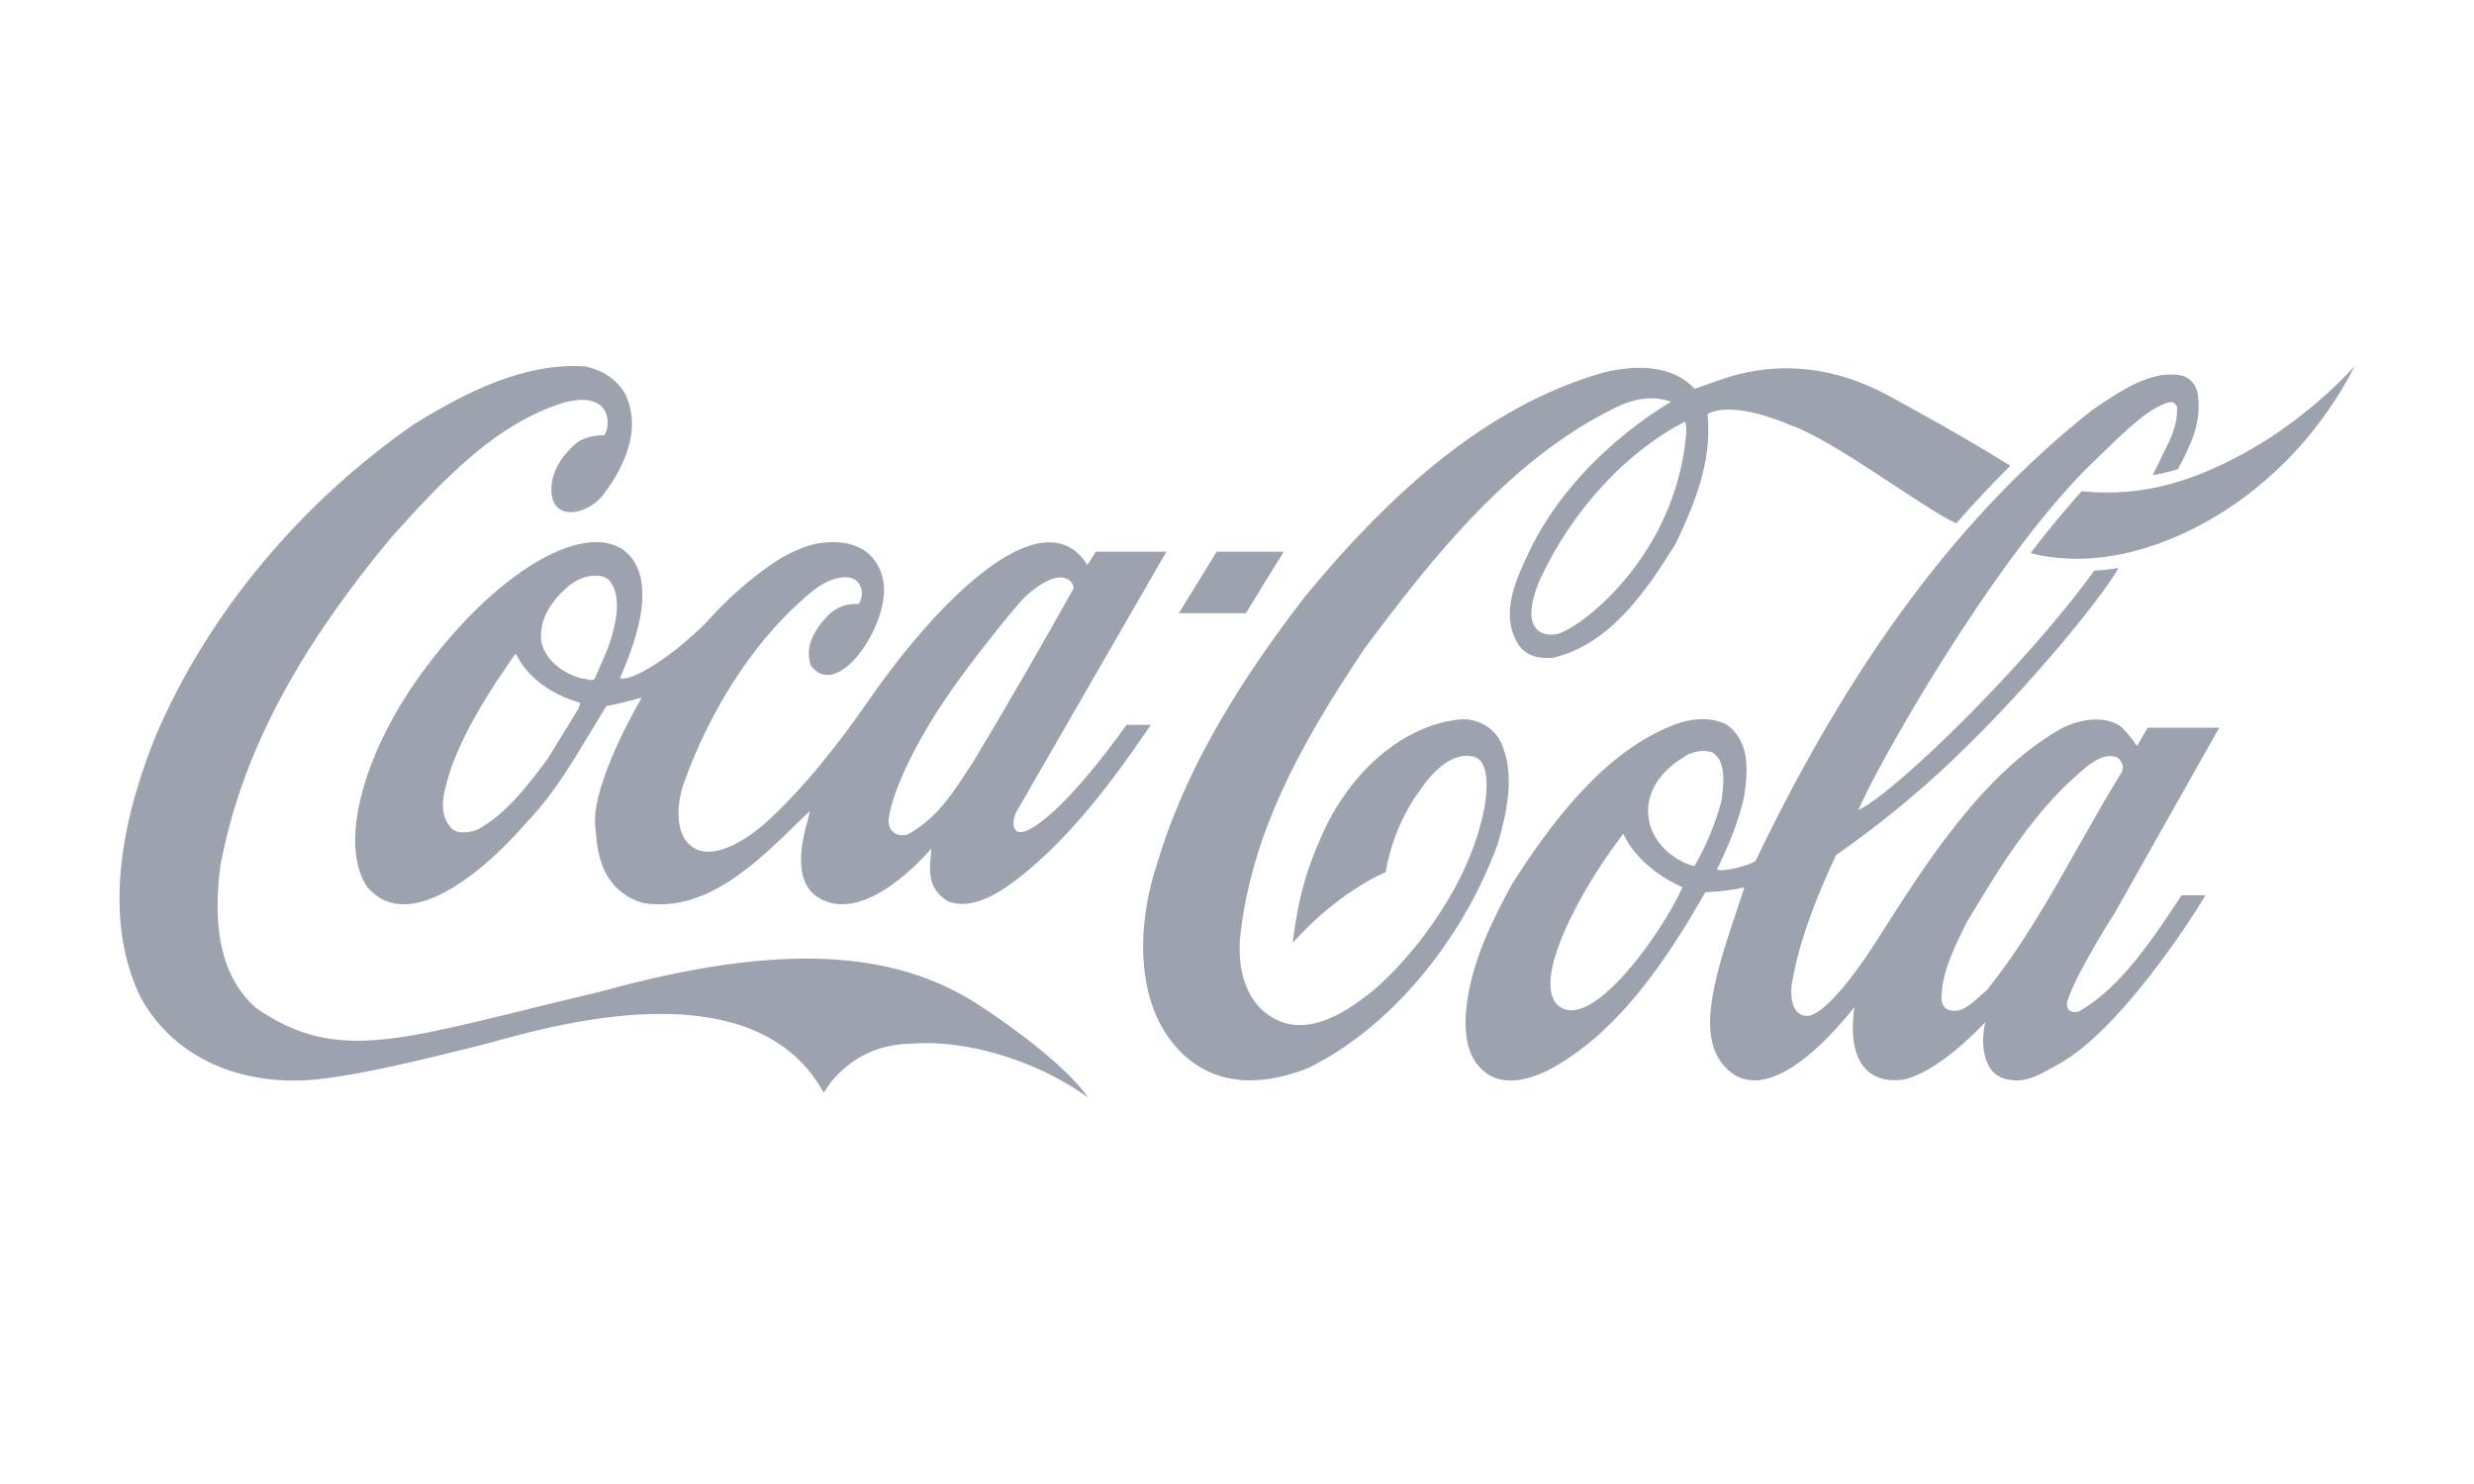 <?xml version="1.0" encoding="UTF-8"?>
<svg width="250px" height="150px" viewBox="0 0 250 150" xmlns="http://www.w3.org/2000/svg" xmlns:xlink="http://www.w3.org/1999/xlink" version="1.1">
 <!-- Generated by Pixelmator Pro 2.0.6 -->
 <g id="Coca-Cola_logo">
  <path id="Trazado" d="M98.804 101.511 C90.4 96.098 78.995 95.148 60.602 100.251 40.993 104.859 34.455 107.813 25.869 101.883 22.571 98.97 21.388 94.28 22.271 87.524 24.319 76.511 29.855 65.913 39.686 54.157 45.174 48.041 50.265 42.793 56.986 40.686 62.138 39.363 61.656 43.412 61.033 43.991 60.375 43.991 59.27 44.095 58.416 44.652 57.723 45.19 55.821 46.925 55.718 49.26 55.571 52.834 59.27 52.09 60.865 50.128 62.584 47.916 65.126 43.682 63.127 39.735 62.289 38.33 60.841 37.359 59.044 37.029 52.889 36.677 47.157 39.611 41.866 42.855 30.296 50.892 21.041 62.029 15.804 74.219 12.785 81.574 10.055 92.11 14.147 100.685 17.314 106.635 23.887 109.796 31.729 109.135 37.23 108.557 43.881 106.779 48.354 105.706 52.827 104.631 75.725 96.76 83.249 110.459 83.249 110.459 85.751 105.602 92.003 105.499 97.144 105.024 104.559 106.987 109.959 110.953 108.16 108.247 103.059 104.26 98.804 101.511 Z" fill="#9ca3af" fill-opacity="1" stroke="none"/>
  <path id="Trazado-1" d="M62.937 55.541 C58.654 52.731 50.046 58.103 43.152 67.317 36.847 75.583 34.125 85.189 37.088 89.631 41.495 94.858 49.676 87.255 53.156 83.186 L53.604 82.71 C55.97 80.168 57.798 77.11 59.568 74.176 59.568 74.176 61.194 71.49 61.271 71.366 62.276 71.181 63.487 70.891 64.851 70.499 64.832 70.56 59.632 79.3 60.163 83.638 60.328 84.962 60.202 89.796 64.922 91.263 71.213 92.317 76.236 87.441 80.668 83.102 80.668 83.102 81.423 82.379 81.85 81.967 81.742 82.399 81.601 82.977 81.601 82.977 79.76 89.382 82.242 90.726 83.795 91.222 88.489 92.586 94.096 85.768 94.114 85.768 93.968 87.915 93.544 89.692 95.808 91.118 97.945 91.883 100.107 90.717 101.752 89.621 107.673 85.448 112.444 78.916 116.297 73.27 L113.839 73.27 C113.81 73.27 107.774 82.018 103.855 83.92 103.849 83.92 103.135 84.286 102.724 83.996 102.215 83.562 102.416 82.66 102.73 82.021 102.75 81.979 117.863 55.767 117.863 55.767 L110.728 55.767 C110.728 55.767 109.948 57.028 109.885 57.111 109.837 57.069 109.722 56.852 109.643 56.749 105.222 50.633 95.211 60.04 87.673 70.948 84.771 75.143 81.077 79.866 77.246 83.275 77.246 83.275 71.57 88.477 69.145 84.739 68.259 83.169 68.531 80.873 69.031 79.365 71.855 71.328 76.72 64.033 82.256 59.632 83.819 58.414 85.518 58.062 86.361 58.579 87.164 59.055 87.294 60.231 86.786 61.037 85.496 60.996 84.463 61.388 83.623 62.256 81.969 63.991 81.394 65.665 81.92 67.236 84.475 70.872 89.571 63.682 89.325 59.302 89.237 57.731 88.399 56.244 87.149 55.52 85.285 54.405 82.442 54.694 80.602 55.583 78.139 56.512 74.241 59.755 71.965 62.277 69.1 65.438 64.186 68.95 62.65 68.557 63.152 67.214 67.303 58.722 62.937 55.541 Z M97.34 68.103 C98.728 66.182 102.768 61.037 103.753 60.169 107.065 57.255 108.39 58.537 108.504 59.446 105.413 64.983 101.764 71.326 98.333 77.029 98.34 77.008 97.259 78.661 97.259 78.661 95.744 80.974 94.219 82.958 91.73 84.342 91.375 84.446 90.79 84.487 90.401 84.197 89.932 83.887 89.747 83.37 89.8 82.833 89.949 81.057 91.758 75.624 97.34 68.103 Z M58.52 71.429 C58.52 71.429 58.458 71.615 58.427 71.676 58.419 71.676 55.316 76.738 55.316 76.738 53.443 79.238 51.105 82.38 48.181 83.887 47.315 84.176 46.117 84.363 45.507 83.599 44.213 82.049 44.88 79.9 45.422 78.165 L45.614 77.545 C47.167 73.331 49.631 69.611 52.03 66.16 52.06 66.14 52.127 66.119 52.152 66.119 52.158 66.14 52.167 66.14 52.171 66.182 53.676 69.074 56.499 70.416 58.61 71.037 58.623 71.037 58.636 71.057 58.636 71.099 58.637 71.16 58.602 71.244 58.52 71.429 Z M61.46 65.459 C61.446 65.5 60.078 68.64 60.078 68.64 59.88 68.805 59.567 68.723 59.209 68.64 L58.594 68.536 C56.665 67.937 55.21 66.656 54.762 65.128 54.143 62.152 56.685 59.818 57.804 58.971 58.879 58.226 60.549 57.834 61.519 58.599 62.118 59.302 62.344 60.21 62.344 61.203 62.345 62.545 61.93 64.053 61.46 65.459 Z M151.67 75.044 C150.982 73.557 149.349 72.607 147.608 72.71 141.955 73.227 136.426 77.875 133.523 84.548 132 87.978 131.168 90.809 130.623 95.313 132.381 93.288 135.966 89.962 140.035 88.144 140.035 88.144 140.589 83.826 143.412 79.983 144.48 78.391 146.618 75.83 149.018 76.511 151.116 77.214 150.379 83.02 147.591 88.638 145.528 92.771 142.372 96.905 139.179 99.755 136.355 102.152 132.178 105.044 128.523 102.813 126.221 101.45 125.047 98.598 125.295 94.92 126.395 84.487 131.144 75.603 137.941 65.479 144.949 56.078 152.674 46.429 163.081 41.284 165.204 40.21 167.17 39.962 168.869 40.623 168.869 40.623 159.1 45.995 154.443 55.933 153.258 58.454 151.611 61.862 153.27 64.879 154.137 66.449 155.676 66.573 156.916 66.491 162.624 65.168 166.312 59.838 169.325 54.962 171.072 51.264 172.625 47.586 172.625 43.495 172.625 42.999 172.599 42.338 172.557 41.842 175.284 40.396 180.876 42.958 180.876 42.958 185.246 44.405 194.551 51.533 197.69 52.896 199.221 51.12 201.737 48.434 203.154 47.091 L201.103 45.83 C197.819 43.826 194.349 41.925 190.933 40.045 183.175 35.81 176.861 37.297 173.647 38.454 172.384 38.909 171.23 39.301 171.23 39.301 168.845 36.698 164.933 36.945 162.051 37.648 151.686 40.623 142.063 47.875 131.746 60.458 124.161 70.314 119.456 78.826 116.948 87.235 115.015 92.896 114.427 101.222 119.145 106.16 123.157 110.354 128.476 109.445 132.232 107.938 140.37 103.929 147.684 95.293 151.329 85.354 152.209 82.4 153.185 78.227 151.67 75.044 Z M170.384 43.909 C169.307 56.264 159.703 63.517 157.326 64.094 155.886 64.383 153.429 63.743 155.623 58.558 158.853 51.574 164.369 45.645 170.286 42.607 170.43 43.124 170.426 43.454 170.384 43.909 Z M227.354 45.478 C222.188 48.413 216.833 50.313 210.35 49.652 208.554 51.677 206.805 53.764 205.192 55.912 214.291 58.226 223.937 53.082 229.316 48.186 235.008 43.248 237.926 37.029 237.926 37.029 237.926 37.029 233.66 41.905 227.354 45.478 Z M129.723 55.767 L122.946 55.767 119.124 61.978 125.899 61.978 Z" fill="#9ca3af" fill-opacity="1" stroke="none"/>
  <path id="Trazado-2" d="M210.323 102.086 C209.595 102.582 208.571 102.201 208.953 101.065 209.907 98.172 213.697 92.278 213.697 92.278 L224.255 73.553 217.023 73.553 C216.68 74.118 215.945 75.414 215.945 75.414 215.61 74.857 214.61 73.618 214.198 73.35 212.431 72.233 209.839 72.761 208.051 73.773 200.276 78.319 194.604 87.301 190.13 94.306 190.13 94.306 185.421 102.092 182.807 102.671 180.766 102.836 180.977 100.087 181.065 99.446 181.854 94.818 183.686 90.417 185.532 86.43 189.288 83.826 193.573 80.417 197.468 76.678 205.919 68.599 213.045 59.446 214.086 57.4 214.086 57.4 212.959 57.628 211.628 57.669 205.126 66.739 191.82 79.921 187.786 81.884 189.573 77.585 201.119 57.07 210.944 47.256 L212.49 45.768 C214.881 43.433 217.358 41.036 219.288 40.644 219.492 40.623 219.755 40.644 219.981 41.12 220.068 42.938 219.391 44.281 218.615 45.81 L217.526 48.041 C217.526 48.041 219.068 47.752 220.08 47.42 221.254 45.211 222.555 42.731 222.075 39.777 221.916 38.826 221.227 38.103 220.328 37.938 217.397 37.38 214.203 39.549 211.633 41.305 L211.529 41.367 C198.316 51.718 187.159 66.636 177.405 87.008 176.698 87.544 173.967 88.185 173.503 87.875 174.466 85.892 175.679 83.226 176.285 80.334 176.39 79.507 176.488 78.66 176.488 77.834 176.488 76.056 176.061 74.383 174.468 73.226 172.601 72.296 170.292 72.731 168.735 73.432 161.763 76.325 156.552 83.474 152.791 89.362 150.769 93.103 148.752 97.109 148.194 101.697 147.8 105.291 148.601 107.605 150.645 108.763 152.747 109.836 155.392 108.72 156.431 108.184 163.495 104.464 168.431 97.006 172.321 90.188 172.475 90.167 174.6 90.106 176.207 89.692 176.228 89.692 176.237 89.692 176.272 89.713 176.18 90.022 175.35 92.502 175.35 92.502 172.884 99.733 171.744 104.651 174.073 107.564 177.401 111.675 182.911 107.42 187.394 101.799 186.432 108.534 189.922 109.589 192.583 109.073 195.64 108.246 199.046 104.981 200.627 103.308 200.119 105.271 200.257 108.784 203.038 109.134 204.943 109.487 206.37 108.45 208.02 107.561 213.94 104.338 221.026 93.597 222.866 90.491 L220.454 90.491 C217.838 94.444 214.51 99.627 210.323 102.086 Z M157.187 101.367 C156.811 100.809 156.687 100.199 156.674 99.54 156.602 95.488 160.961 88.233 164.038 84.281 L164.044 84.281 C165.333 87.104 168.253 88.919 170.015 89.684 167.827 94.56 160.319 105.003 157.187 101.367 Z M171.251 87.504 C171.043 87.649 167.361 86.409 166.649 83 166.046 80.065 168.067 77.772 170.022 76.616 170.861 75.954 172.126 75.728 173.053 76.057 173.914 76.636 174.147 77.67 174.147 78.784 174.147 79.467 174.056 80.169 173.977 80.809 L173.959 80.954 C173.342 83.245 172.432 85.446 171.251 87.503 Z M200.78 100.066 C200.777 100.066 200.081 100.685 200.081 100.685 199.088 101.573 198.066 102.524 196.833 102.048 196.492 101.925 196.252 101.47 196.195 101.118 196.138 98.577 197.283 96.222 198.393 93.929 L198.677 93.329 C201.87 87.999 205.58 81.718 211.03 77.359 211.949 76.697 212.945 76.14 213.997 76.574 214.239 76.801 214.521 77.194 214.521 77.586 214.521 77.71 214.41 78.041 214.346 78.144 212.824 80.603 211.375 83.186 209.965 85.665 207.21 90.562 204.353 95.623 200.78 100.066 Z" fill="#9ca3af" fill-opacity="1" stroke="none"/>
 </g>
</svg>
